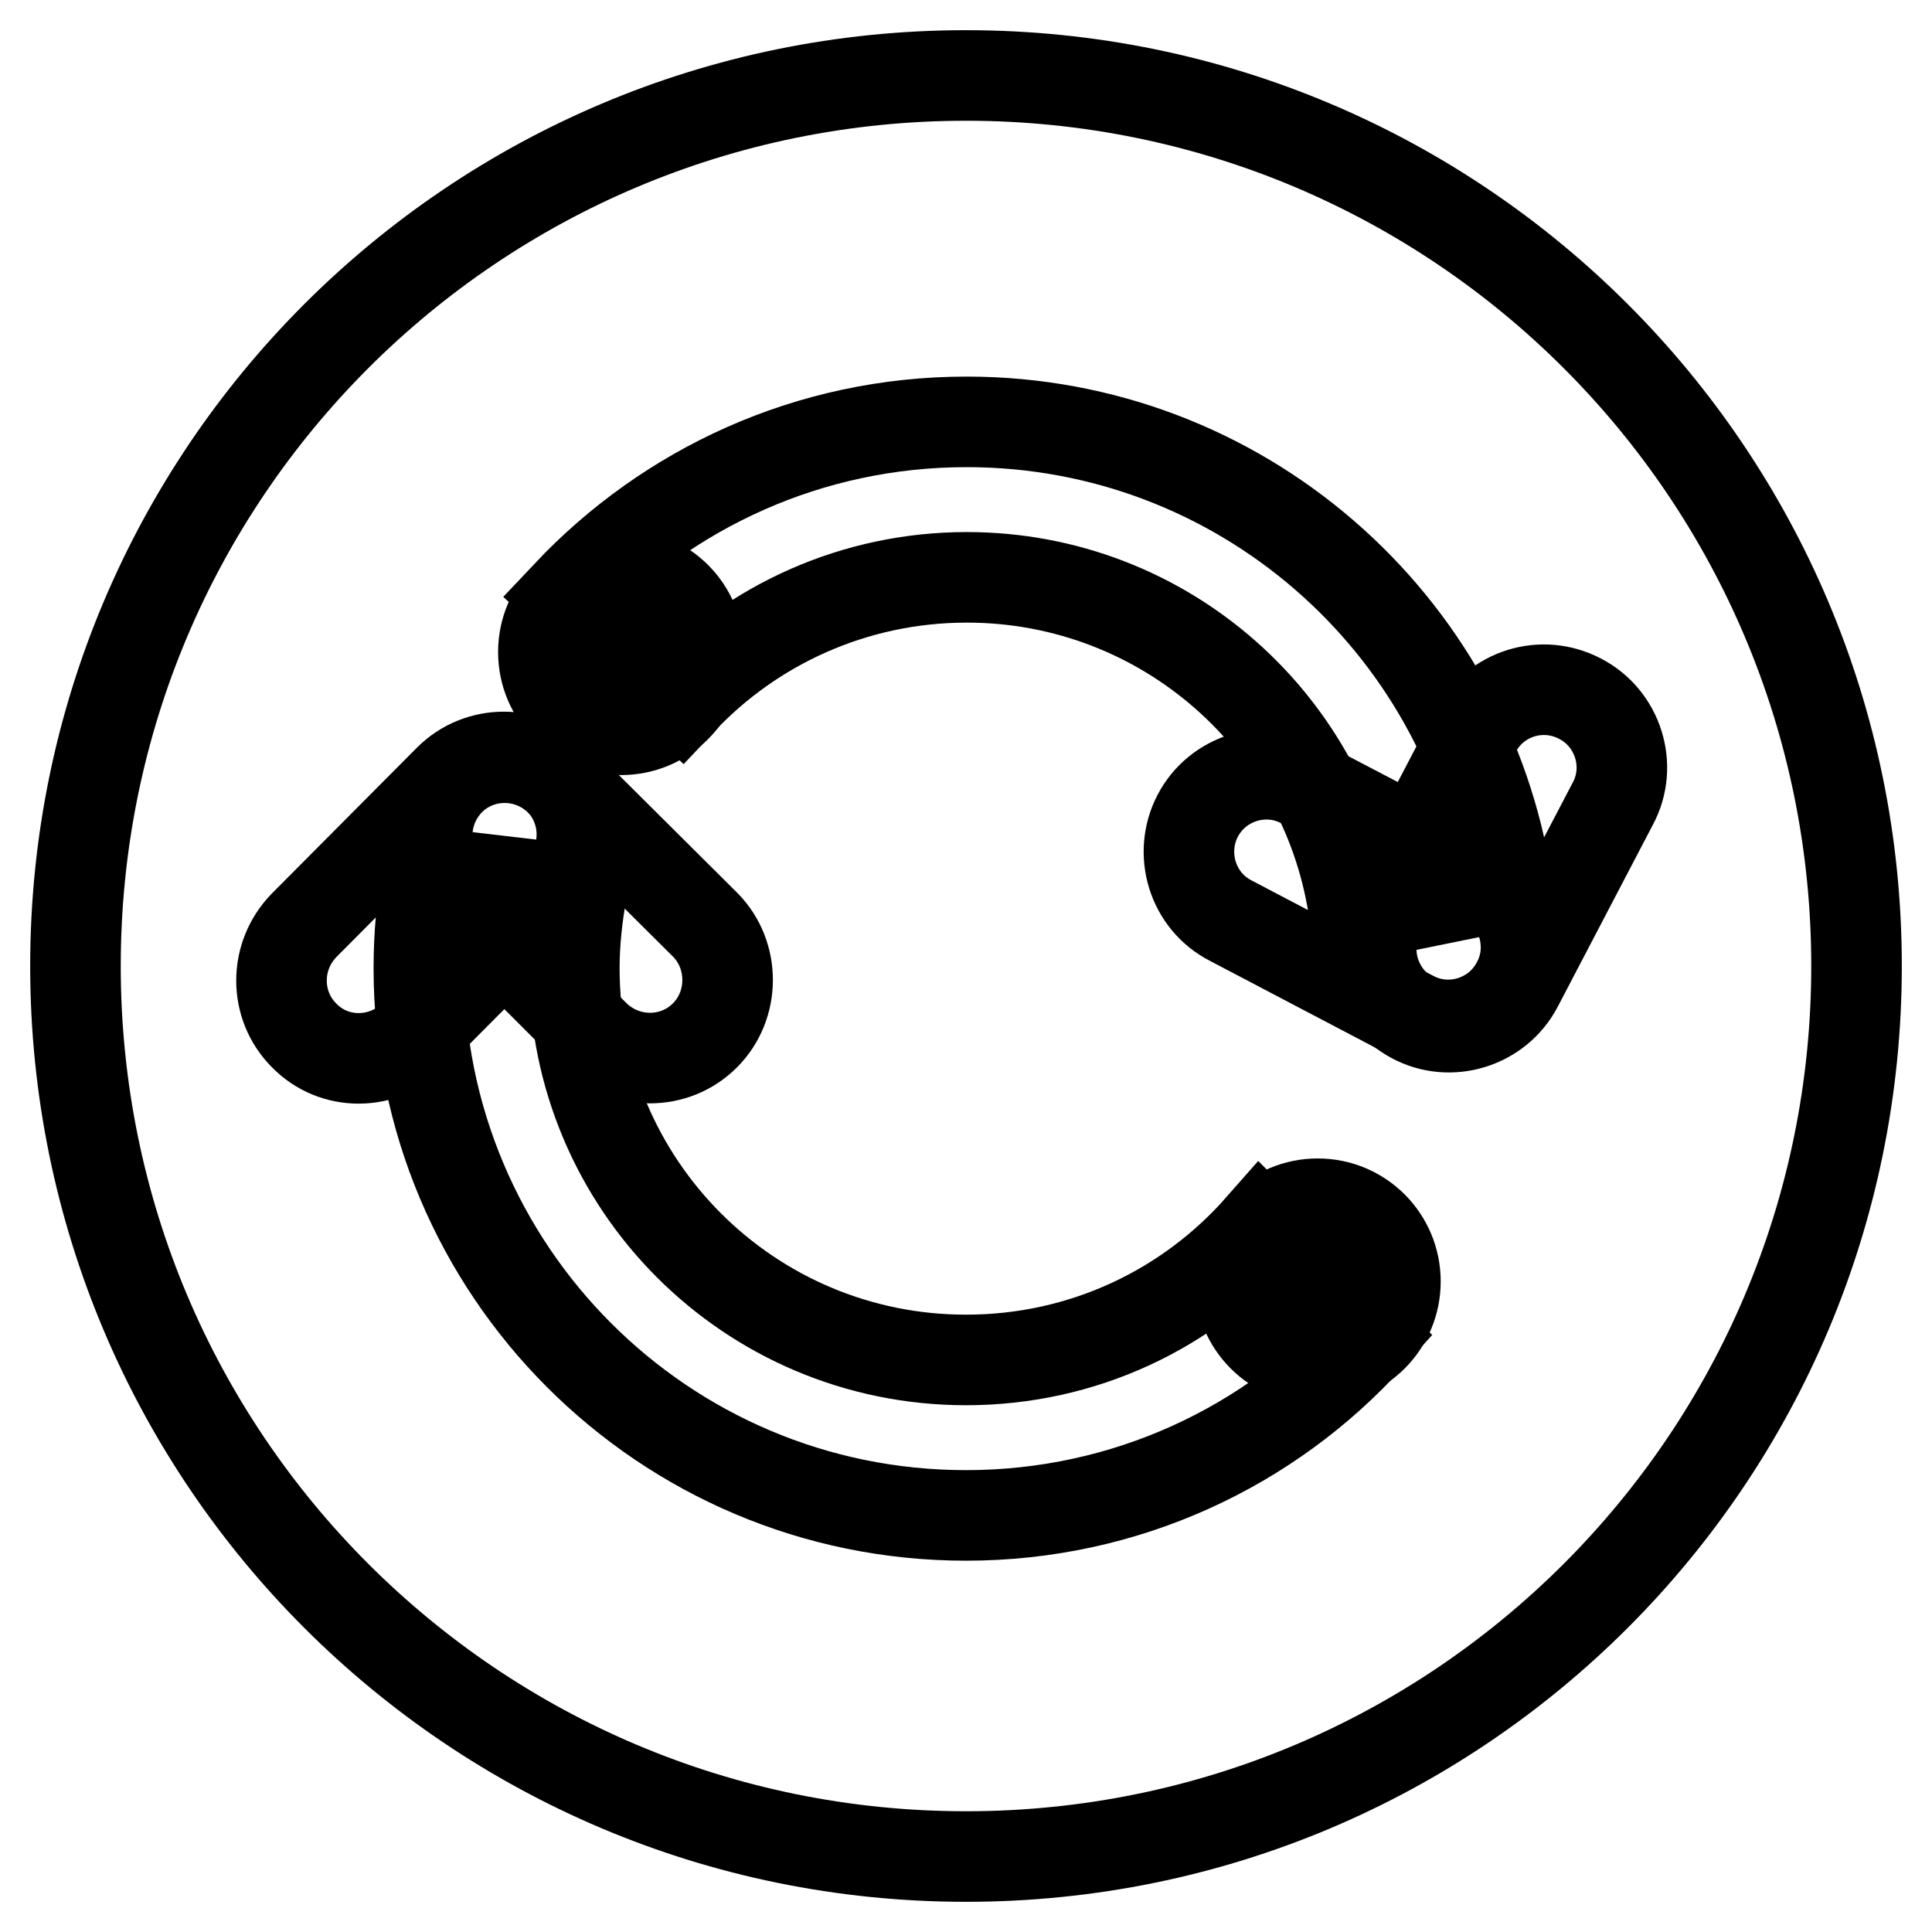 <?xml version="1.0" encoding="utf-8"?>
<!-- Svg Vector Icons : http://www.onlinewebfonts.com/icon -->
<!DOCTYPE svg PUBLIC "-//W3C//DTD SVG 1.1//EN" "http://www.w3.org/Graphics/SVG/1.1/DTD/svg11.dtd">
<svg version="1.1" xmlns="http://www.w3.org/2000/svg" xmlns:xlink="http://www.w3.org/1999/xlink" x="0px" y="0px" viewBox="0 0 256 256" enable-background="new 0 0 256 256" xml:space="preserve">
<g> <path stroke-width="12" fill-opacity="0" stroke="#000000"  d="M10,128c0,65.2,52.8,118,118,118c65.2,0,118-52.8,118-118c0-65.2-52.8-118-118-118C62.8,10,10,62.8,10,128z "/> <path stroke-width="12" fill-opacity="0" stroke="#000000"  d="M72,86.4c0,5.7,4.6,10.3,10.3,10.3c5.7,0,10.3-4.6,10.3-10.3c0-5.7-4.6-10.3-10.3-10.3 C76.6,76.1,72,80.7,72,86.4C72,86.4,72,86.4,72,86.4z"/> <path stroke-width="12" fill-opacity="0" stroke="#000000"  d="M164.3,169.8c0,5.7,4.6,10.3,10.3,10.3c5.7,0,10.3-4.6,10.3-10.3c0,0,0,0,0,0c0-5.7-4.6-10.3-10.3-10.3 C168.9,159.5,164.3,164.1,164.3,169.8C164.3,169.8,164.3,169.8,164.3,169.8z"/> <path stroke-width="12" fill-opacity="0" stroke="#000000"  d="M209.4,92.6c5,2.6,7,8.9,4.3,13.9l-12.6,24.1c-2.6,5-8.9,7-13.9,4.3s-7-8.9-4.3-13.9l12.6-24.1 C198.1,91.9,204.3,89.9,209.4,92.6z"/> <path stroke-width="12" fill-opacity="0" stroke="#000000"  d="M158.7,108.1c2.6-5,8.9-7,13.9-4.3l24.1,12.6c5,2.6,7,8.9,4.3,13.9c-2.6,5-8.9,7-13.9,4.3L163.1,122 C158,119.4,156.1,113.1,158.7,108.1z M40.3,137.2c-4-4-4-10.5,0-14.6l19.2-19.3c4-4,10.5-4,14.6,0c4,4,4,10.5,0,14.6l-19.2,19.3 C50.8,141.2,44.3,141.3,40.3,137.2L40.3,137.2z"/> <path stroke-width="12" fill-opacity="0" stroke="#000000"  d="M93.4,137.2c-4,4-10.5,4-14.6,0L59.6,118c-4-4-4-10.5,0-14.6c4-4,10.5-4,14.6,0l19.3,19.2 C97.4,126.6,97.4,133.2,93.4,137.2z M90.3,92.8c9.4-10,22.9-16.3,37.8-16.3c26.3,0,48,19.5,51.4,44.9l20.2-4.1 c-5.3-34.8-35.4-61.4-71.6-61.4c-20.9,0-39.6,8.8-52.9,22.9L90.3,92.8z"/> <path stroke-width="12" fill-opacity="0" stroke="#000000"  d="M167,162.6c-9.5,10.8-23.4,17.6-39,17.6c-28.7,0-51.9-23.2-51.9-51.9c0-3.5,0.4-7,1-10.3l-20.5-2.4 c-0.7,4.1-1.1,8.3-1.1,12.7c0,40,32.4,72.5,72.5,72.5c21.2,0,40.3-9.1,53.5-23.7L167,162.6z"/></g>
</svg>